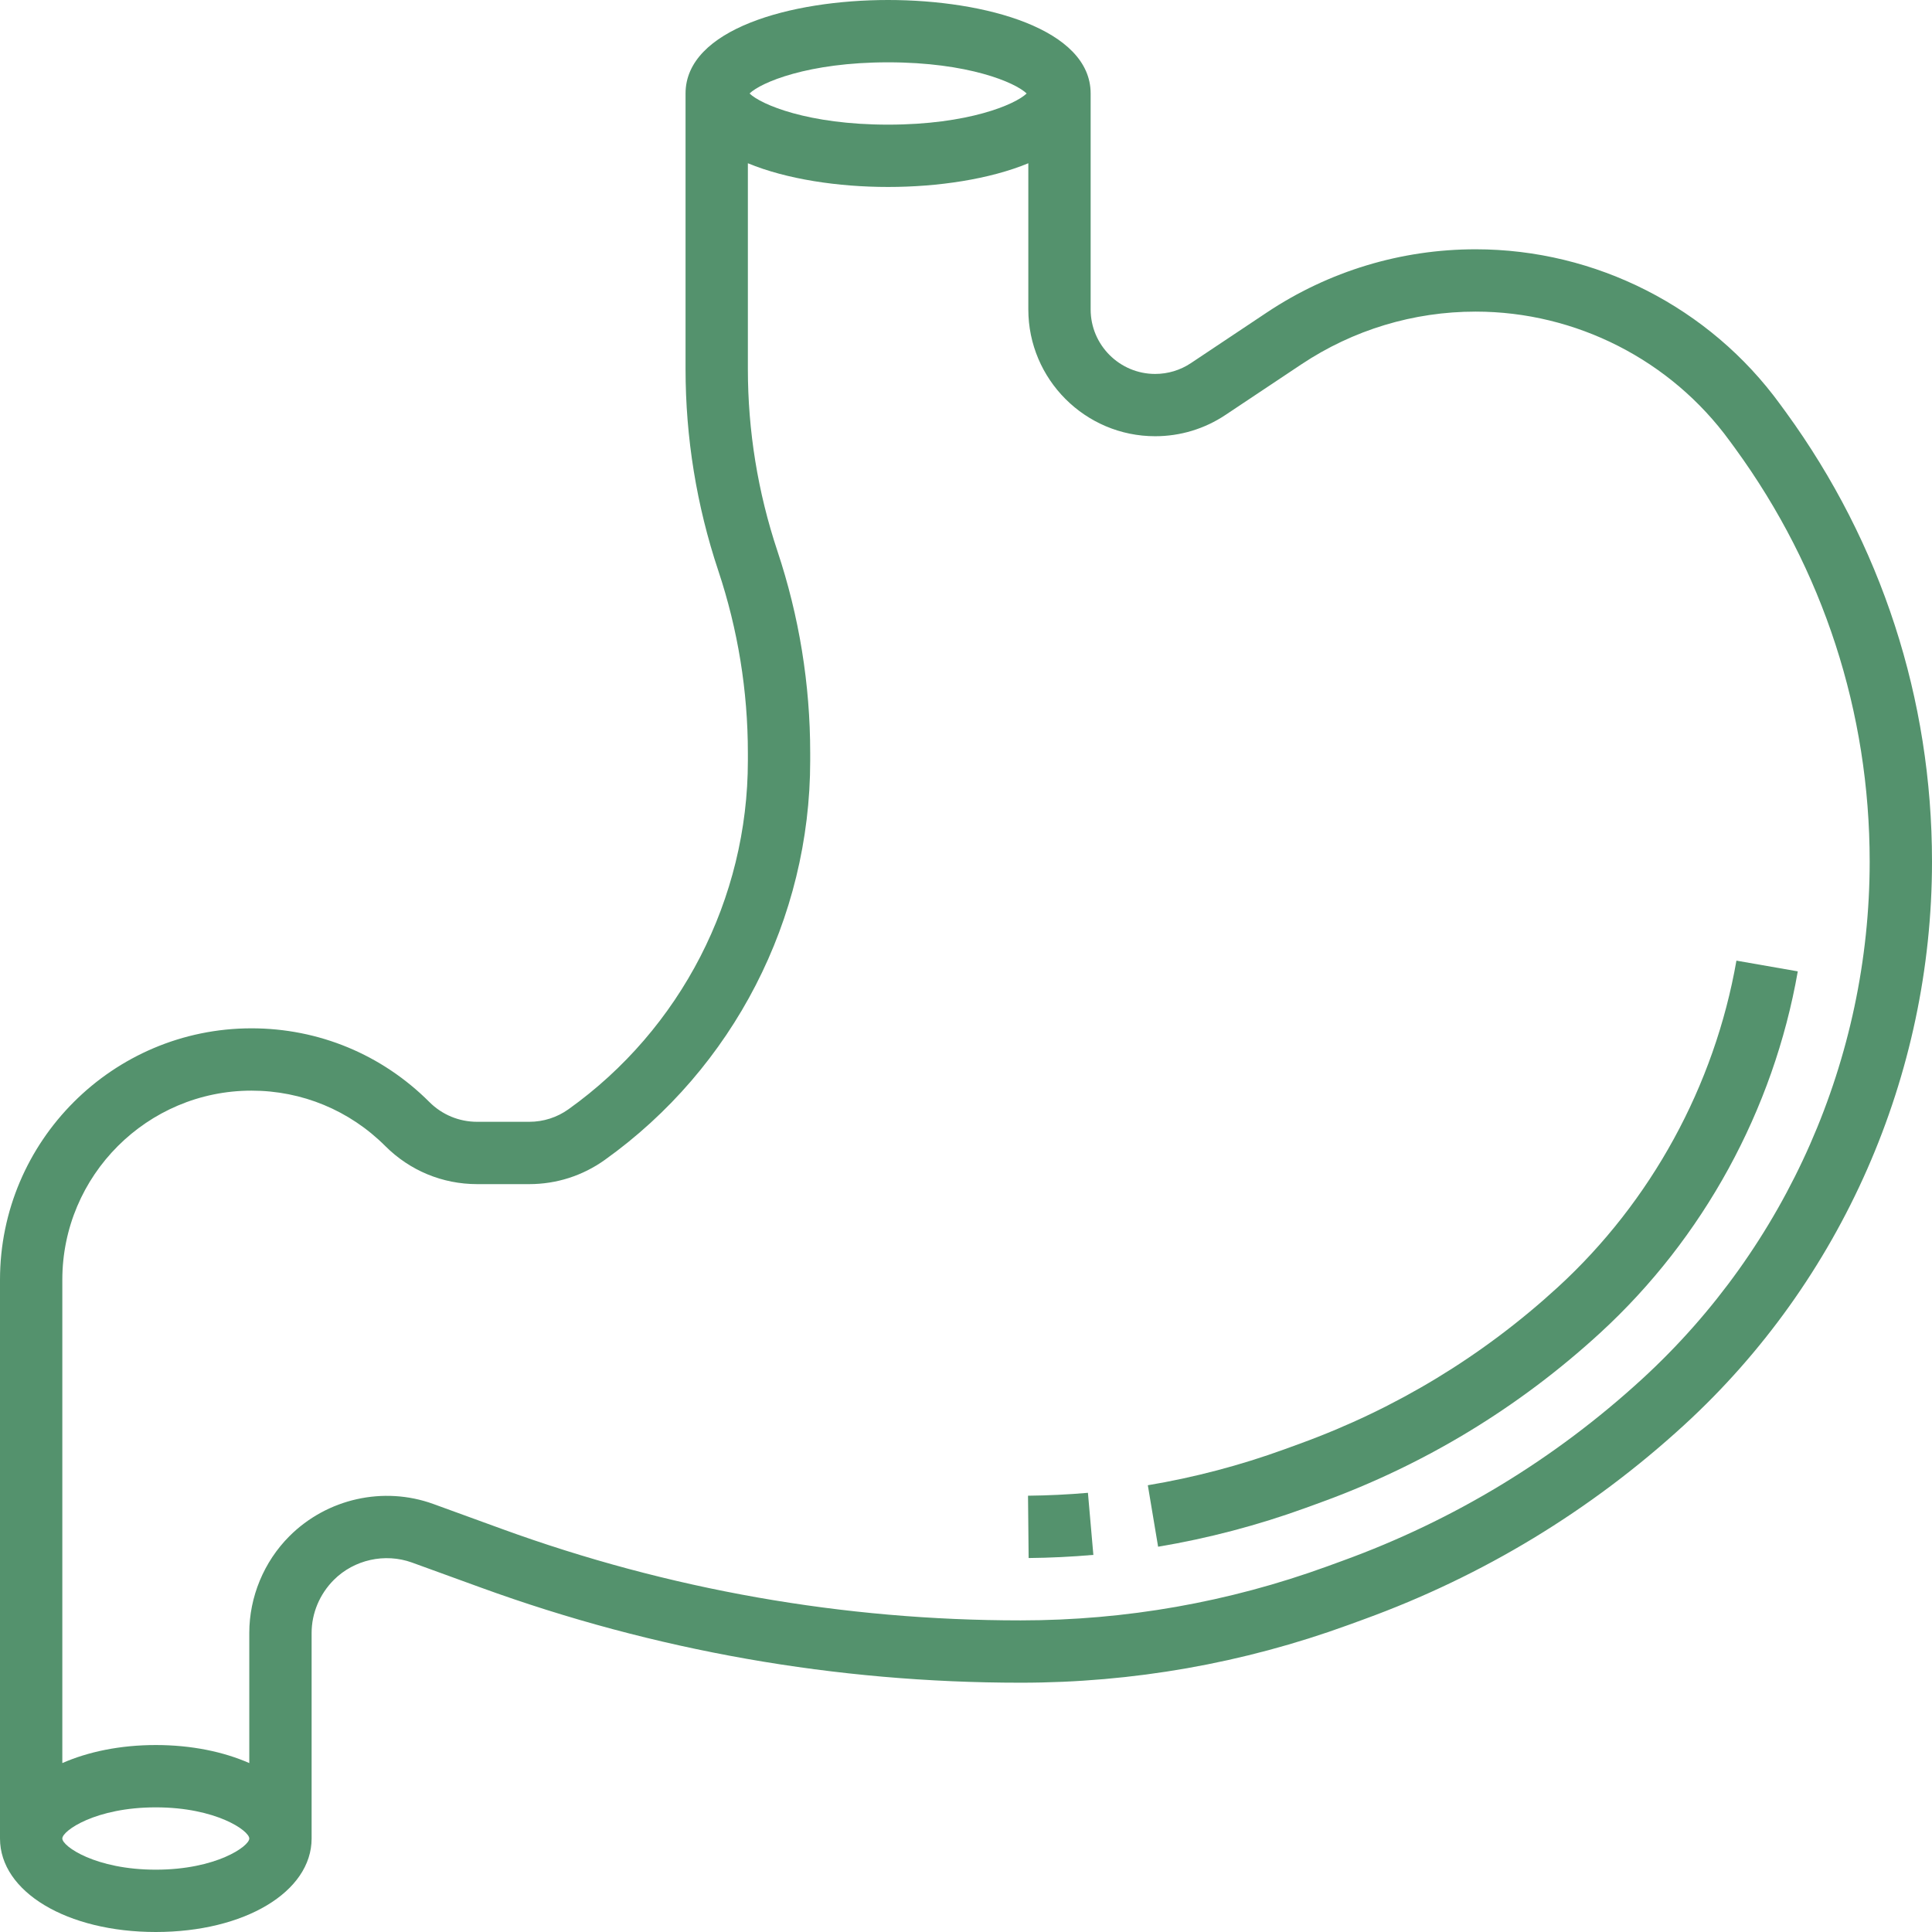 <?xml version="1.0" encoding="UTF-8"?> <svg xmlns="http://www.w3.org/2000/svg" width="512" height="512" viewBox="0 0 512 512" fill="none"> <path d="M473.261 109.205L471.767 107.165C453.062 81.424 422.895 66.064 391.061 66.064C371.291 66.064 352.157 71.862 335.715 82.82L315.615 96.223C312.799 98.106 309.512 99.097 306.126 99.097C296.704 99.097 289.032 91.425 289.032 82.003V24.774C289.032 7.746 261.211 0 235.355 0C209.499 0 181.677 7.754 181.677 24.774V97.759C181.677 115.968 184.593 133.971 190.365 151.263C195.559 166.862 198.194 183.106 198.194 199.531V201.612C198.194 238.187 180.43 272.698 150.668 293.954C147.621 296.134 144.012 297.29 140.247 297.29H126.456C121.666 297.29 117.165 295.424 113.78 292.038C101.194 279.453 84.455 272.516 66.651 272.516C29.902 272.516 0 302.419 0 339.167V487.226C0 501.347 17.747 512 41.29 512C64.834 512 82.581 501.347 82.581 487.226V432.747C82.581 427.553 84.686 422.474 88.485 418.676C93.836 413.324 102.02 411.508 109.163 414.084L127.43 420.724C173.419 437.454 221.556 445.935 270.493 445.935C300.205 445.935 329.431 440.791 357.335 430.633L361.455 429.13C393.018 417.652 421.574 400.326 446.324 377.641C488.068 339.39 512 284.969 512 228.335C512 185.253 498.605 144.054 473.261 109.205ZM235.355 16.516C256.578 16.516 269.064 21.859 272.07 24.774C269.064 27.689 256.578 33.032 235.355 33.032C214.132 33.032 201.645 27.689 198.639 24.774C201.645 21.859 214.132 16.516 235.355 16.516ZM41.29 495.484C25.303 495.484 16.516 489.282 16.516 487.226C16.516 485.17 25.303 478.968 41.29 478.968C57.27 478.968 66.064 485.17 66.064 487.226C66.064 489.282 57.27 495.484 41.29 495.484ZM435.159 365.469C412.011 386.684 385.321 402.886 355.815 413.613L351.694 415.116C325.591 424.605 298.273 429.419 270.493 429.419C223.488 429.419 177.251 421.277 133.07 405.207L114.804 398.559C101.665 393.802 86.693 397.097 76.676 407.123C69.938 413.869 66.064 423.209 66.064 432.747V467.233C59.243 464.244 50.779 462.452 41.29 462.452C31.802 462.452 23.337 464.244 16.516 467.233V339.167C16.516 311.527 39.011 289.032 66.651 289.032C80.037 289.032 92.631 294.251 102.103 303.715C108.61 310.222 117.256 313.806 126.456 313.806H140.247C147.481 313.806 154.401 311.585 160.273 307.39C194.362 283.045 214.71 243.506 214.71 201.612V199.531C214.71 181.322 211.786 163.32 206.022 146.027C200.828 130.428 198.194 114.184 198.194 97.759V43.264C208.458 47.509 222.15 49.548 235.355 49.548C248.559 49.548 262.251 47.509 272.516 43.264V81.994C272.516 100.525 287.595 115.605 306.126 115.605C312.791 115.605 319.232 113.656 324.773 109.956L344.882 96.553C358.598 87.42 374.569 82.581 391.061 82.581C417.619 82.581 442.797 95.405 458.405 116.876L459.9 118.916C483.179 150.924 495.484 188.763 495.484 228.335C495.484 280.345 473.501 330.331 435.159 365.469Z" fill="#54926D"></path> <path d="M460.172 254.58C454.375 287.72 437.57 318.456 412.845 341.116C392.935 359.375 369.953 373.315 344.551 382.564L340.405 384.075C328.629 388.352 316.449 391.557 304.186 393.605L306.911 409.898C320.157 407.685 333.32 404.216 346.037 399.6L350.183 398.089C377.641 388.096 402.473 373.026 423.994 353.297C451.386 328.184 470.007 294.136 476.432 257.421L460.172 254.58Z" fill="#54926D"></path> <path d="M272.434 396.379L272.599 412.895C278.313 412.838 284.086 412.557 289.751 412.061L288.314 395.611C283.07 396.066 277.727 396.322 272.434 396.379Z" fill="#54926D"></path> </svg> 